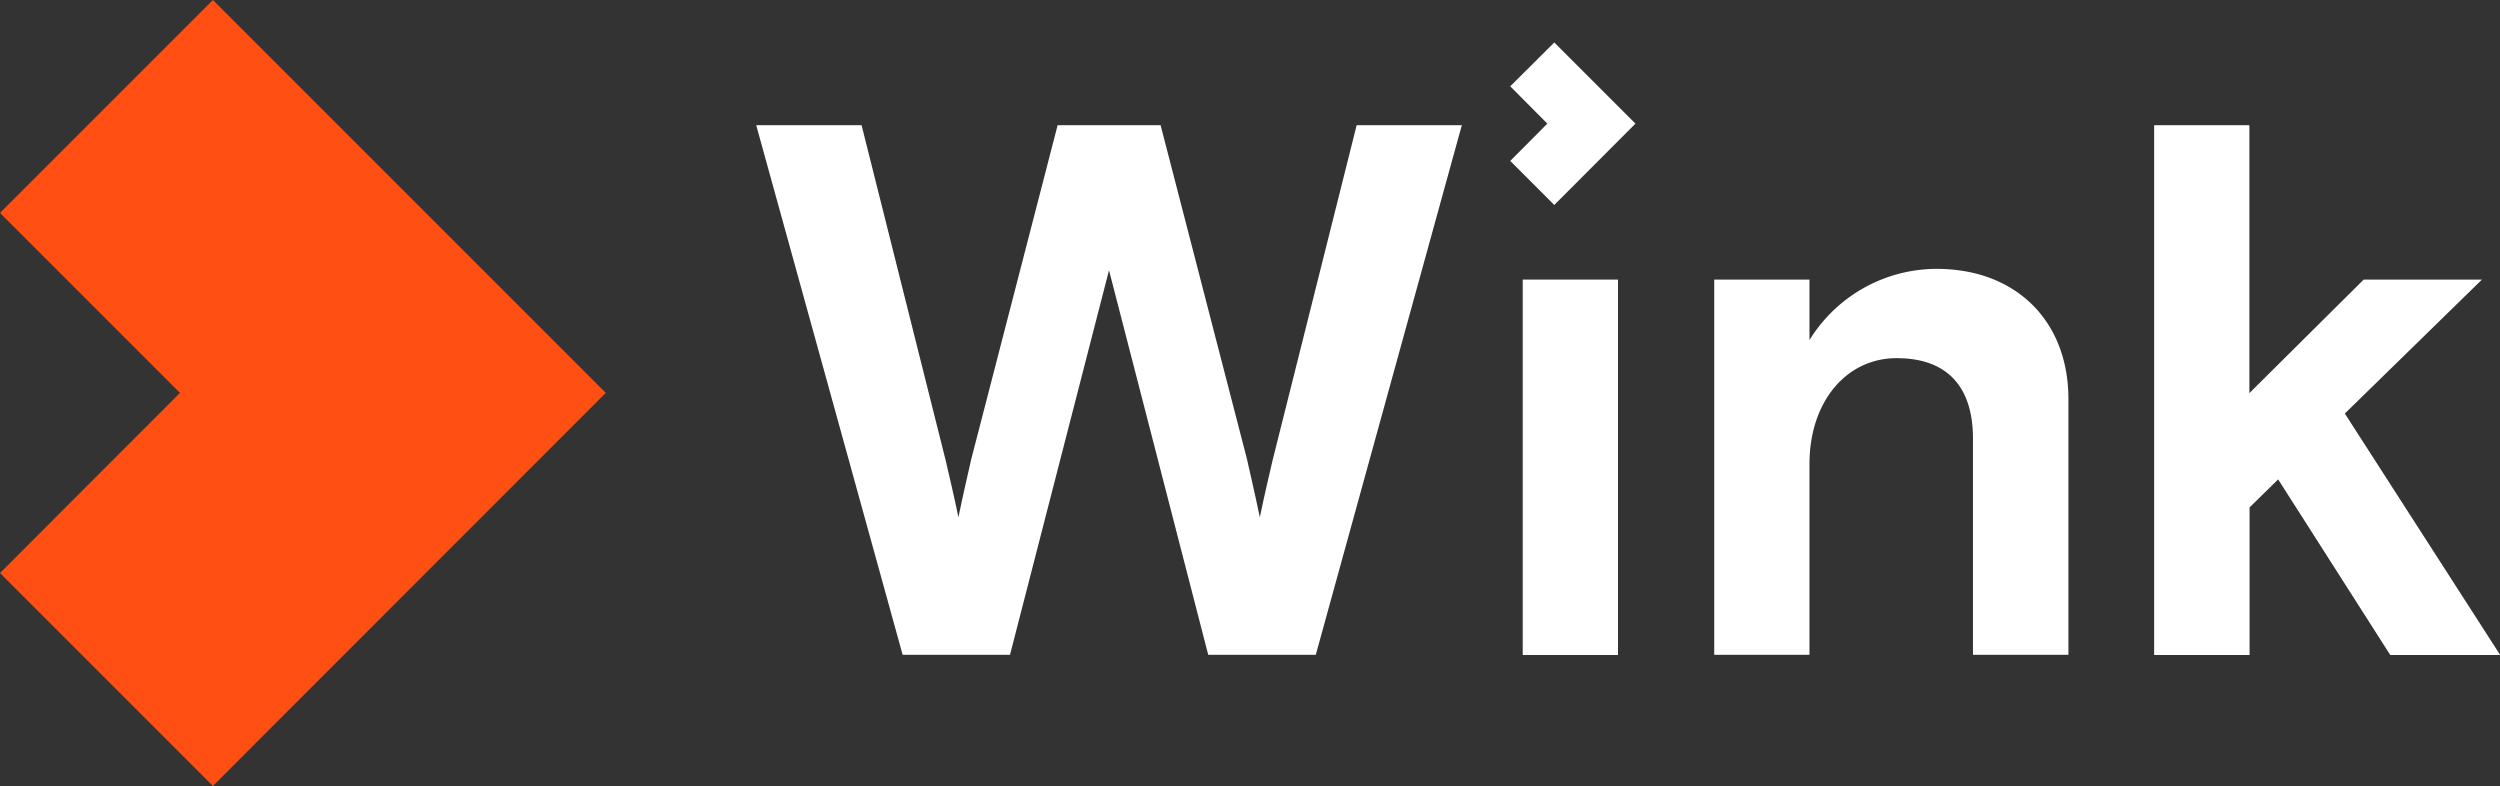 <svg xmlns="http://www.w3.org/2000/svg" viewBox="0 0 125.99 39.61"><rect x="0" y="0" width="125.99" height="39.61" fill="#333333" stroke="none"/><defs><style>.cls-1{fill:#ff4f12;}.cls-2{fill:#fff;}</style></defs><g id="Layer_2" data-name="Layer 2"><g id="Layer_1-2" data-name="Layer 1"><polygon class="cls-1" points="10.73 0 0 10.73 9.07 19.8 0 28.88 10.73 39.61 30.53 19.8 10.73 0 10.73 0"/><path class="cls-2" d="M38.11,6.31h5.31l4.23,16.86s.46,1.94.65,2.9c.19-.95.65-2.94.65-2.94L53.3,6.31h5.19l4.35,16.82s.46,2,.65,2.94c.19-.95.65-2.9.65-2.9L68.37,6.31h5.3L66.31,33H60.89l-5-19.38L50.9,33H45.49L38.11,6.31Z"/><polygon class="cls-2" points="76.74 14.09 81.54 14.09 81.54 33.01 76.74 33.01 76.74 14.09 76.74 14.09"/><path class="cls-2" d="M99.43,33V22.1c0-2.48-1.18-4.05-3.85-4.05-2.52,0-4.39,2.18-4.39,5.34V33h-4.8V14.09h4.8v3.05a7.54,7.54,0,0,1,6.41-3.59c4,0,6.64,2.63,6.64,6.56V33Z"/><polygon class="cls-2" points="108.56 6.31 113.36 6.31 113.36 19.81 119.12 14.09 125.08 14.09 118.17 20.84 126 33.01 120.46 33.01 114.81 24.16 113.37 25.57 113.37 33.01 108.56 33.01 108.56 6.31 108.56 6.31 108.56 6.31"/><polygon class="cls-2" points="76.11 4.35 77.98 6.23 76.11 8.11 78.33 10.33 82.42 6.23 78.33 2.14 76.11 4.35 76.11 4.35"/></g></g></svg>